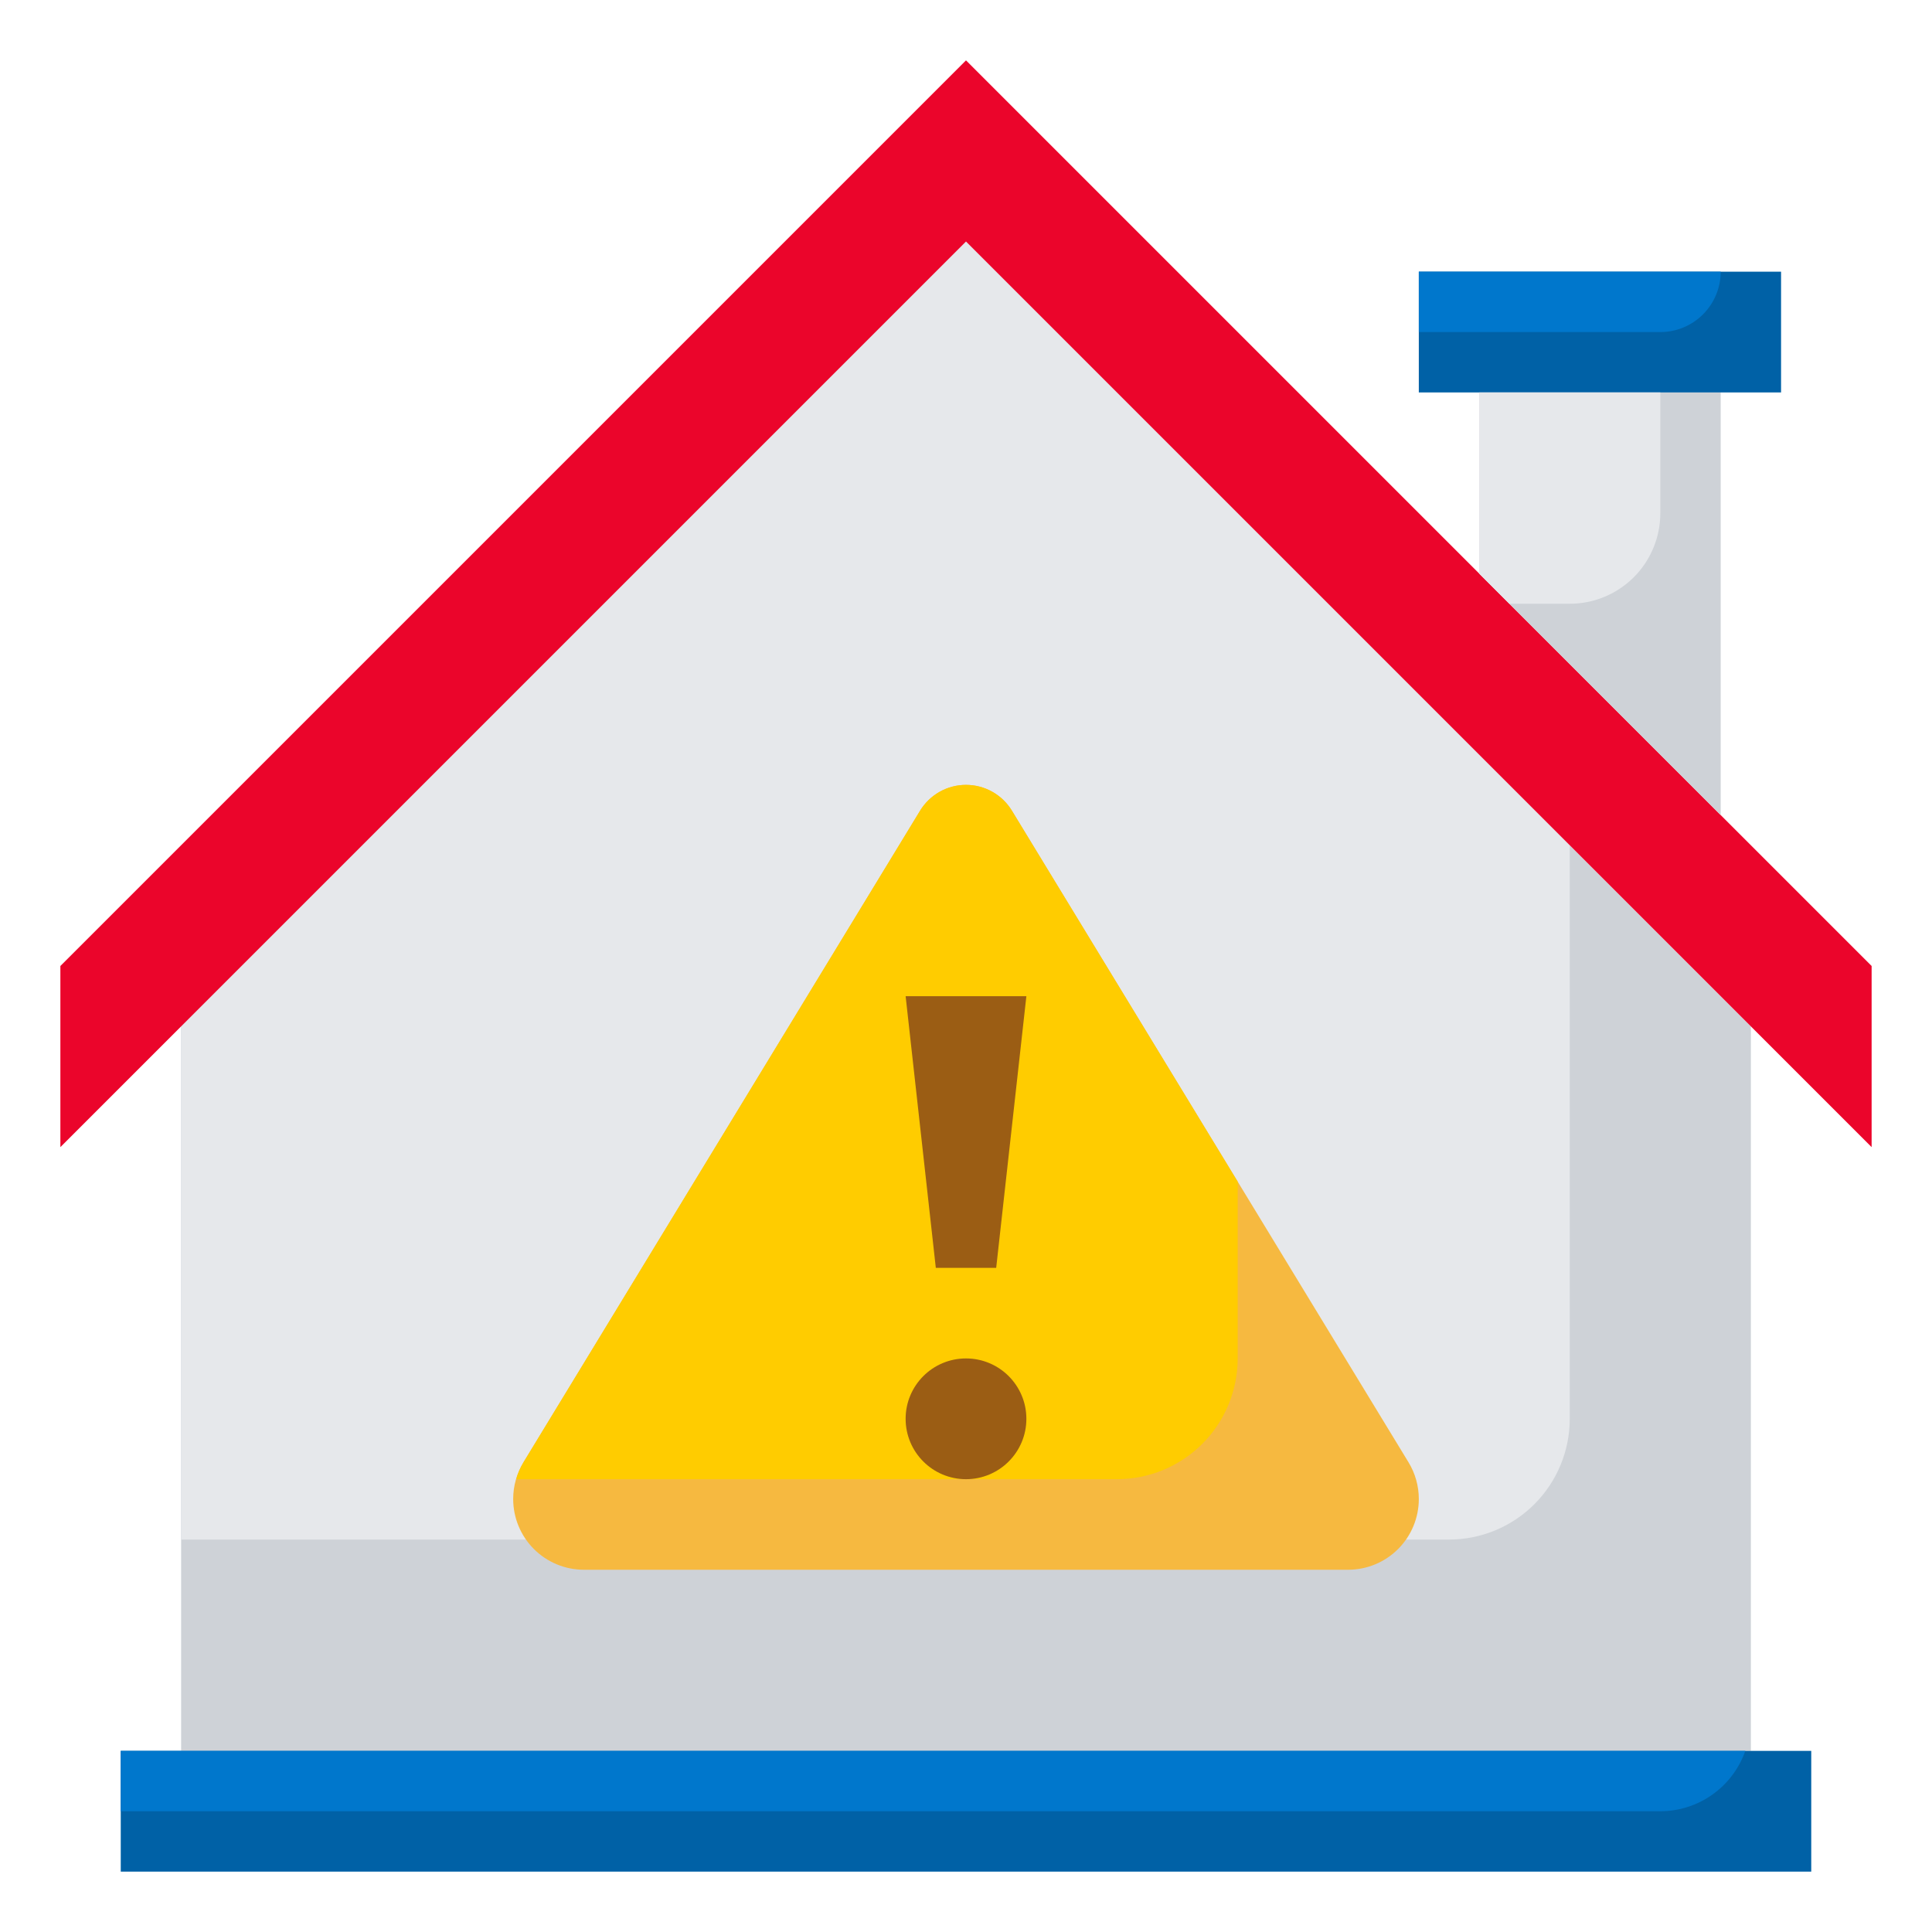 <svg width="128" height="128" viewBox="0 0 128 128" fill="none" xmlns="http://www.w3.org/2000/svg">
<path d="M64 16L12 68V116H116V68L64 16Z" fill="#CED2D7"/>
<path d="M64 16L12 68V102H96C98.122 102 100.157 101.157 101.657 99.657C103.157 98.157 104 96.122 104 94V56L64 16Z" fill="#E6E8EB"/>
<path d="M60.96 53.708L34.684 96.878C34.236 97.612 34 98.454 34 99.314C34 100.557 34.494 101.749 35.373 102.628C36.251 103.506 37.443 104 38.686 104H89.314C90.557 104 91.749 103.506 92.627 102.628C93.506 101.749 94 100.557 94 99.314C94 98.454 93.764 97.612 93.316 96.878L67.04 53.708C66.722 53.187 66.276 52.755 65.743 52.456C65.211 52.157 64.611 52 64 52C63.389 52 62.789 52.157 62.257 52.456C61.724 52.755 61.278 53.187 60.96 53.708Z" fill="#F6B940"/>
<path d="M67.04 53.708C66.722 53.187 66.276 52.756 65.743 52.457C65.211 52.157 64.611 52.001 64 52.001C63.389 52.001 62.789 52.157 62.257 52.457C61.724 52.756 61.278 53.187 60.96 53.708L34.684 96.878C34.474 97.229 34.311 97.606 34.2 98H74C76.122 98 78.156 97.157 79.657 95.657C81.157 94.156 82 92.122 82 90V78.286L67.04 53.708Z" fill="#FFCC00"/>
<path d="M8 116H120V124H8V116Z" fill="#0061A6"/>
<path d="M4 64L64 4L124 64V76L64 16L4 76V64Z" fill="#EB052B"/>
<path d="M114 54V26H98V38L114 54Z" fill="#CED2D7"/>
<path d="M94 18H118V26H94V18Z" fill="#0061A6"/>
<path d="M94 22H110C111.061 22 112.078 21.579 112.828 20.828C113.579 20.078 114 19.061 114 18H94V22Z" fill="#0077CC"/>
<path d="M98 26V38L100 40H104C105.591 40 107.117 39.368 108.243 38.243C109.368 37.117 110 35.591 110 34V26H98Z" fill="#E6E8EB"/>
<path d="M8 116V120H110C111.237 119.998 112.443 119.612 113.452 118.895C114.461 118.179 115.222 117.167 115.632 116H8Z" fill="#0077CC"/>
<path d="M64 98C66.209 98 68 96.209 68 94C68 91.791 66.209 90 64 90C61.791 90 60 91.791 60 94C60 96.209 61.791 98 64 98Z" fill="#9B5D14"/>
<path d="M66 84H62L60 66H68L66 84Z" fill="#9B5D14"/>
</svg>

